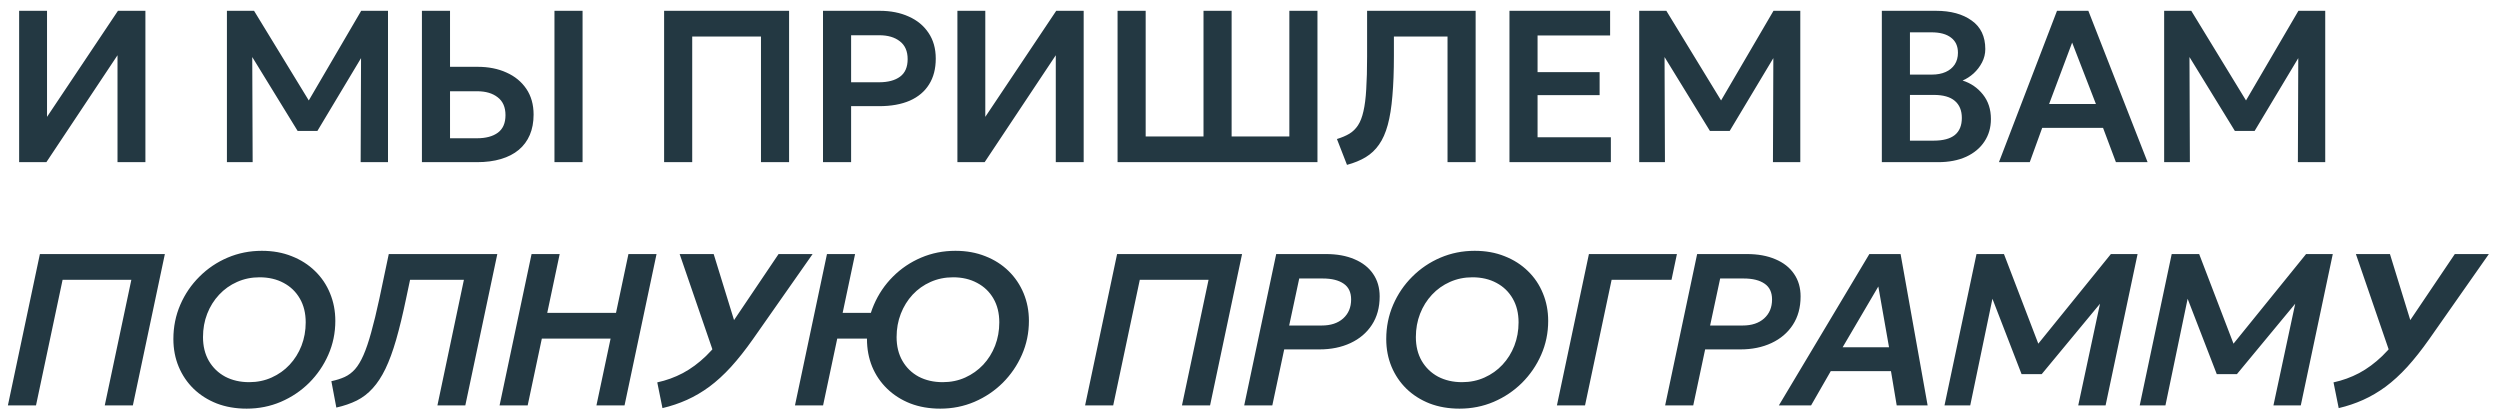 <?xml version="1.0" encoding="UTF-8"?> <svg xmlns="http://www.w3.org/2000/svg" width="185" height="31" viewBox="0 0 185 31" fill="none"><path d="M1.416 12V0.8H3.48V8.648L8.728 0.8H10.76V12H8.696V4.088L3.432 12H1.416ZM16.792 12V0.8H18.8L23.264 8.112L22.448 8.12L26.728 0.8H28.712V12H26.688L26.72 3.52L27.104 3.656L23.488 9.688H22.024L18.32 3.656L18.664 3.52L18.696 12H16.792ZM31.222 12V0.8H33.302V4.944H35.342C36.147 4.944 36.859 5.085 37.478 5.368C38.102 5.645 38.592 6.048 38.95 6.576C39.307 7.104 39.486 7.739 39.486 8.48C39.486 9.045 39.392 9.547 39.206 9.984C39.019 10.421 38.747 10.789 38.39 11.088C38.032 11.387 37.592 11.613 37.07 11.768C36.552 11.923 35.96 12 35.294 12H31.222ZM33.302 10.232H35.286C35.952 10.232 36.472 10.093 36.846 9.816C37.219 9.539 37.406 9.107 37.406 8.52C37.406 7.933 37.214 7.493 36.83 7.2C36.451 6.901 35.942 6.752 35.302 6.752H33.302V10.232ZM41.03 12V0.8H43.11V12H41.03ZM49.144 12V0.8H58.392V12H56.312V2.704H51.224V12H49.144ZM60.902 12V0.8H65.102C65.908 0.8 66.622 0.941 67.246 1.224C67.87 1.501 68.358 1.904 68.71 2.432C69.068 2.96 69.246 3.595 69.246 4.336C69.246 5.088 69.081 5.725 68.75 6.248C68.425 6.771 67.95 7.171 67.326 7.448C66.702 7.72 65.945 7.856 65.054 7.856H62.982V12H60.902ZM62.982 6.088H65.046C65.713 6.088 66.233 5.949 66.606 5.672C66.98 5.395 67.166 4.963 67.166 4.376C67.166 3.789 66.974 3.349 66.59 3.056C66.212 2.757 65.702 2.608 65.062 2.608H62.982V6.088ZM70.848 12V0.8H72.912V8.648L78.16 0.8H80.192V12H78.128V4.088L72.864 12H70.848ZM82.7 12V0.8H84.78V10.096H89.06V0.8H91.14V10.096H95.412V0.8H97.492V12H82.7ZM99.677 12.2L98.933 10.288C99.296 10.176 99.603 10.045 99.853 9.896C100.109 9.741 100.322 9.533 100.493 9.272C100.664 9.011 100.797 8.667 100.893 8.24C100.994 7.808 101.064 7.264 101.101 6.608C101.144 5.947 101.165 5.141 101.165 4.192V0.8H109.197V12H107.117V2.704H103.149V4.112C103.149 5.264 103.112 6.261 103.037 7.104C102.968 7.947 102.853 8.661 102.693 9.248C102.533 9.835 102.317 10.32 102.045 10.704C101.778 11.088 101.45 11.397 101.061 11.632C100.672 11.867 100.21 12.056 99.677 12.2ZM111.7 12V0.8H119.148V2.624H113.78V5.336H118.372V7.04H113.78V10.16H119.204V12H111.7ZM121.302 12V0.8H123.31L127.774 8.112L126.958 8.12L131.238 0.8H133.222V12H131.198L131.23 3.52L131.614 3.656L127.998 9.688H126.534L122.83 3.656L123.174 3.52L123.206 12H121.302ZM139.256 12V0.8H143.264C144.357 0.8 145.237 1.04 145.904 1.52C146.576 1.995 146.912 2.699 146.912 3.632C146.912 3.979 146.832 4.307 146.672 4.616C146.512 4.925 146.304 5.197 146.048 5.432C145.792 5.661 145.52 5.837 145.232 5.96C145.84 6.152 146.341 6.496 146.736 6.992C147.131 7.488 147.328 8.093 147.328 8.808C147.328 9.437 147.168 9.992 146.848 10.472C146.533 10.952 146.083 11.328 145.496 11.6C144.909 11.867 144.216 12 143.416 12H139.256ZM141.336 10.408H143.088C143.787 10.408 144.309 10.269 144.656 9.992C145.003 9.709 145.176 9.288 145.176 8.728C145.176 8.179 145.003 7.757 144.656 7.464C144.315 7.171 143.795 7.024 143.096 7.024H141.336V10.408ZM141.336 5.52H142.96C143.349 5.52 143.688 5.456 143.976 5.328C144.264 5.2 144.488 5.016 144.648 4.776C144.808 4.531 144.888 4.24 144.888 3.904C144.888 3.413 144.717 3.04 144.376 2.784C144.04 2.523 143.557 2.392 142.928 2.392H141.336V5.52ZM147.922 12L152.218 0.8H154.538L158.922 12H156.578L155.626 9.464H151.122L150.202 12H147.922ZM151.634 7.696H155.098L153.338 3.152L151.634 7.696ZM160.147 12V0.8H162.155L166.619 8.112L165.803 8.12L170.083 0.8H172.067V12H170.043L170.075 3.52L170.459 3.656L166.843 9.688H165.379L161.675 3.656L162.019 3.52L162.051 12H160.147ZM0.584 30L2.952 18.8H12.2L9.832 30H7.752L9.72 20.704H4.632L2.664 30H0.584ZM18.254 30.24C17.443 30.24 16.704 30.112 16.038 29.856C15.376 29.595 14.806 29.232 14.326 28.768C13.851 28.304 13.483 27.76 13.222 27.136C12.96 26.507 12.83 25.824 12.83 25.088C12.83 24.187 13 23.341 13.342 22.552C13.683 21.763 14.155 21.069 14.758 20.472C15.36 19.869 16.056 19.4 16.846 19.064C17.635 18.728 18.478 18.56 19.374 18.56C20.19 18.56 20.928 18.693 21.59 18.96C22.256 19.221 22.83 19.587 23.31 20.056C23.795 20.525 24.166 21.075 24.422 21.704C24.683 22.333 24.814 23.013 24.814 23.744C24.814 24.635 24.64 25.472 24.294 26.256C23.952 27.035 23.48 27.725 22.878 28.328C22.275 28.925 21.576 29.395 20.782 29.736C19.992 30.072 19.15 30.24 18.254 30.24ZM18.438 28.28C19.04 28.28 19.595 28.165 20.102 27.936C20.614 27.707 21.056 27.392 21.43 26.992C21.808 26.587 22.102 26.117 22.31 25.584C22.518 25.045 22.622 24.469 22.622 23.856C22.622 23.179 22.478 22.592 22.19 22.096C21.902 21.595 21.502 21.208 20.99 20.936C20.478 20.659 19.883 20.52 19.206 20.52C18.608 20.52 18.054 20.635 17.542 20.864C17.035 21.088 16.592 21.403 16.214 21.808C15.835 22.213 15.542 22.683 15.334 23.216C15.126 23.749 15.022 24.325 15.022 24.944C15.022 25.616 15.166 26.203 15.454 26.704C15.747 27.205 16.15 27.595 16.662 27.872C17.179 28.144 17.771 28.28 18.438 28.28ZM24.889 30.16L24.521 28.208C24.895 28.128 25.223 28.024 25.505 27.896C25.793 27.763 26.049 27.571 26.273 27.32C26.497 27.064 26.705 26.717 26.897 26.28C27.089 25.843 27.279 25.285 27.465 24.608C27.657 23.925 27.86 23.091 28.073 22.104L28.769 18.8H36.801L34.433 30H32.369L34.329 20.704H30.345L30.049 22.104C29.804 23.277 29.559 24.291 29.313 25.144C29.068 25.992 28.804 26.709 28.521 27.296C28.239 27.877 27.924 28.357 27.577 28.736C27.236 29.115 26.844 29.416 26.401 29.64C25.959 29.859 25.455 30.032 24.889 30.16ZM36.968 30L39.336 18.8H41.416L40.496 23.152H45.584L46.504 18.8H48.584L46.216 30H44.136L45.184 25.056H40.096L39.048 30H36.968ZM49.022 30.2L48.638 28.296C49.304 28.152 49.936 27.923 50.533 27.608C51.131 27.288 51.702 26.867 52.245 26.344C52.789 25.816 53.315 25.176 53.822 24.424L57.614 18.8H60.133L55.725 25.088C55.166 25.883 54.621 26.571 54.093 27.152C53.566 27.728 53.032 28.216 52.493 28.616C51.955 29.011 51.4 29.336 50.83 29.592C50.259 29.848 49.656 30.051 49.022 30.2ZM52.989 26.64L50.294 18.8H52.813L54.694 24.904L52.989 26.64ZM58.828 30L61.196 18.8H63.276L62.356 23.152H65.66L65.26 25.056H61.956L60.908 30H58.828ZM69.58 30.24C68.769 30.24 68.03 30.112 67.364 29.856C66.702 29.595 66.132 29.232 65.652 28.768C65.172 28.304 64.801 27.76 64.54 27.136C64.284 26.507 64.156 25.824 64.156 25.088C64.156 24.187 64.326 23.341 64.668 22.552C65.009 21.763 65.478 21.069 66.076 20.472C66.678 19.869 67.374 19.4 68.164 19.064C68.953 18.728 69.798 18.56 70.7 18.56C71.51 18.56 72.249 18.693 72.916 18.96C73.582 19.221 74.156 19.587 74.636 20.056C75.116 20.525 75.486 21.075 75.748 21.704C76.009 22.333 76.14 23.013 76.14 23.744C76.14 24.635 75.966 25.472 75.62 26.256C75.278 27.035 74.806 27.725 74.204 28.328C73.601 28.925 72.902 29.395 72.108 29.736C71.318 30.072 70.476 30.24 69.58 30.24ZM69.764 28.28C70.366 28.28 70.921 28.165 71.428 27.936C71.934 27.707 72.377 27.392 72.756 26.992C73.134 26.587 73.428 26.117 73.636 25.584C73.844 25.045 73.948 24.469 73.948 23.856C73.948 23.179 73.804 22.592 73.516 22.096C73.228 21.595 72.825 21.208 72.308 20.936C71.796 20.659 71.204 20.52 70.532 20.52C69.929 20.52 69.372 20.635 68.86 20.864C68.353 21.088 67.91 21.403 67.532 21.808C67.158 22.213 66.868 22.683 66.66 23.216C66.452 23.749 66.348 24.325 66.348 24.944C66.348 25.616 66.492 26.203 66.78 26.704C67.068 27.205 67.468 27.595 67.98 27.872C68.497 28.144 69.092 28.28 69.764 28.28ZM80.297 30L82.665 18.8H91.913L89.545 30H87.465L89.433 20.704H84.345L82.377 30H80.297ZM92.071 30L94.439 18.8H98.119C98.935 18.8 99.639 18.928 100.231 19.184C100.828 19.435 101.287 19.795 101.607 20.264C101.932 20.733 102.095 21.291 102.095 21.936C102.095 22.752 101.903 23.453 101.519 24.04C101.14 24.621 100.615 25.069 99.943 25.384C99.271 25.699 98.5 25.856 97.631 25.856H95.031L94.151 30H92.071ZM95.399 24.088H97.807C98.474 24.088 99.001 23.915 99.391 23.568C99.785 23.216 99.983 22.747 99.983 22.16C99.983 21.632 99.799 21.243 99.431 20.992C99.063 20.736 98.546 20.608 97.879 20.608H96.143L95.399 24.088ZM108.006 30.24C107.196 30.24 106.457 30.112 105.79 29.856C105.129 29.595 104.558 29.232 104.078 28.768C103.604 28.304 103.236 27.76 102.974 27.136C102.713 26.507 102.582 25.824 102.582 25.088C102.582 24.187 102.753 23.341 103.094 22.552C103.436 21.763 103.908 21.069 104.51 20.472C105.113 19.869 105.809 19.4 106.598 19.064C107.388 18.728 108.23 18.56 109.126 18.56C109.942 18.56 110.681 18.693 111.342 18.96C112.009 19.221 112.582 19.587 113.062 20.056C113.548 20.525 113.918 21.075 114.174 21.704C114.436 22.333 114.566 23.013 114.566 23.744C114.566 24.635 114.393 25.472 114.046 26.256C113.705 27.035 113.233 27.725 112.63 28.328C112.028 28.925 111.329 29.395 110.534 29.736C109.745 30.072 108.902 30.24 108.006 30.24ZM108.19 28.28C108.793 28.28 109.348 28.165 109.854 27.936C110.366 27.707 110.809 27.392 111.182 26.992C111.561 26.587 111.854 26.117 112.062 25.584C112.27 25.045 112.374 24.469 112.374 23.856C112.374 23.179 112.23 22.592 111.942 22.096C111.654 21.595 111.254 21.208 110.742 20.936C110.23 20.659 109.636 20.52 108.958 20.52C108.361 20.52 107.806 20.635 107.294 20.864C106.788 21.088 106.345 21.403 105.966 21.808C105.588 22.213 105.294 22.683 105.086 23.216C104.878 23.749 104.774 24.325 104.774 24.944C104.774 25.616 104.918 26.203 105.206 26.704C105.5 27.205 105.902 27.595 106.414 27.872C106.932 28.144 107.524 28.28 108.19 28.28ZM115.212 30L117.58 18.8H124.092L123.692 20.704H119.26L117.292 30H115.212ZM123.22 30L125.588 18.8H129.268C130.084 18.8 130.788 18.928 131.38 19.184C131.978 19.435 132.436 19.795 132.756 20.264C133.082 20.733 133.244 21.291 133.244 21.936C133.244 22.752 133.052 23.453 132.668 24.04C132.29 24.621 131.764 25.069 131.092 25.384C130.42 25.699 129.65 25.856 128.78 25.856H126.18L125.3 30H123.22ZM126.548 24.088H128.956C129.623 24.088 130.151 23.915 130.54 23.568C130.935 23.216 131.132 22.747 131.132 22.16C131.132 21.632 130.948 21.243 130.58 20.992C130.212 20.736 129.695 20.608 129.028 20.608H127.292L126.548 24.088ZM131.636 30L138.332 18.8H140.644L142.644 30H140.356L139.932 27.464H135.476L134.02 30H131.636ZM136.356 25.696H139.788L138.996 21.2L136.356 25.696ZM143.893 30L146.261 18.8H148.293L151.125 26.192L150.341 26.04L156.205 18.8H158.181L155.813 30H153.789L155.573 21.672L155.901 21.872L151.085 27.688H149.597L147.197 21.48L147.581 21.432L145.797 30H143.893ZM158.338 30L160.706 18.8H162.738L165.57 26.192L164.786 26.04L170.65 18.8H172.626L170.258 30H168.234L170.018 21.672L170.346 21.872L165.53 27.688H164.042L161.642 21.48L162.026 21.432L160.242 30H158.338ZM173.064 30.2L172.68 28.296C173.347 28.152 173.979 27.923 174.576 27.608C175.173 27.288 175.744 26.867 176.288 26.344C176.832 25.816 177.357 25.176 177.864 24.424L181.656 18.8H184.176L179.768 25.088C179.208 25.883 178.664 26.571 178.136 27.152C177.608 27.728 177.075 28.216 176.536 28.616C175.997 29.011 175.443 29.336 174.872 29.592C174.301 29.848 173.699 30.051 173.064 30.2ZM177.032 26.64L174.336 18.8H176.856L178.736 24.904L177.032 26.64Z" fill="#233842"></path></svg> 